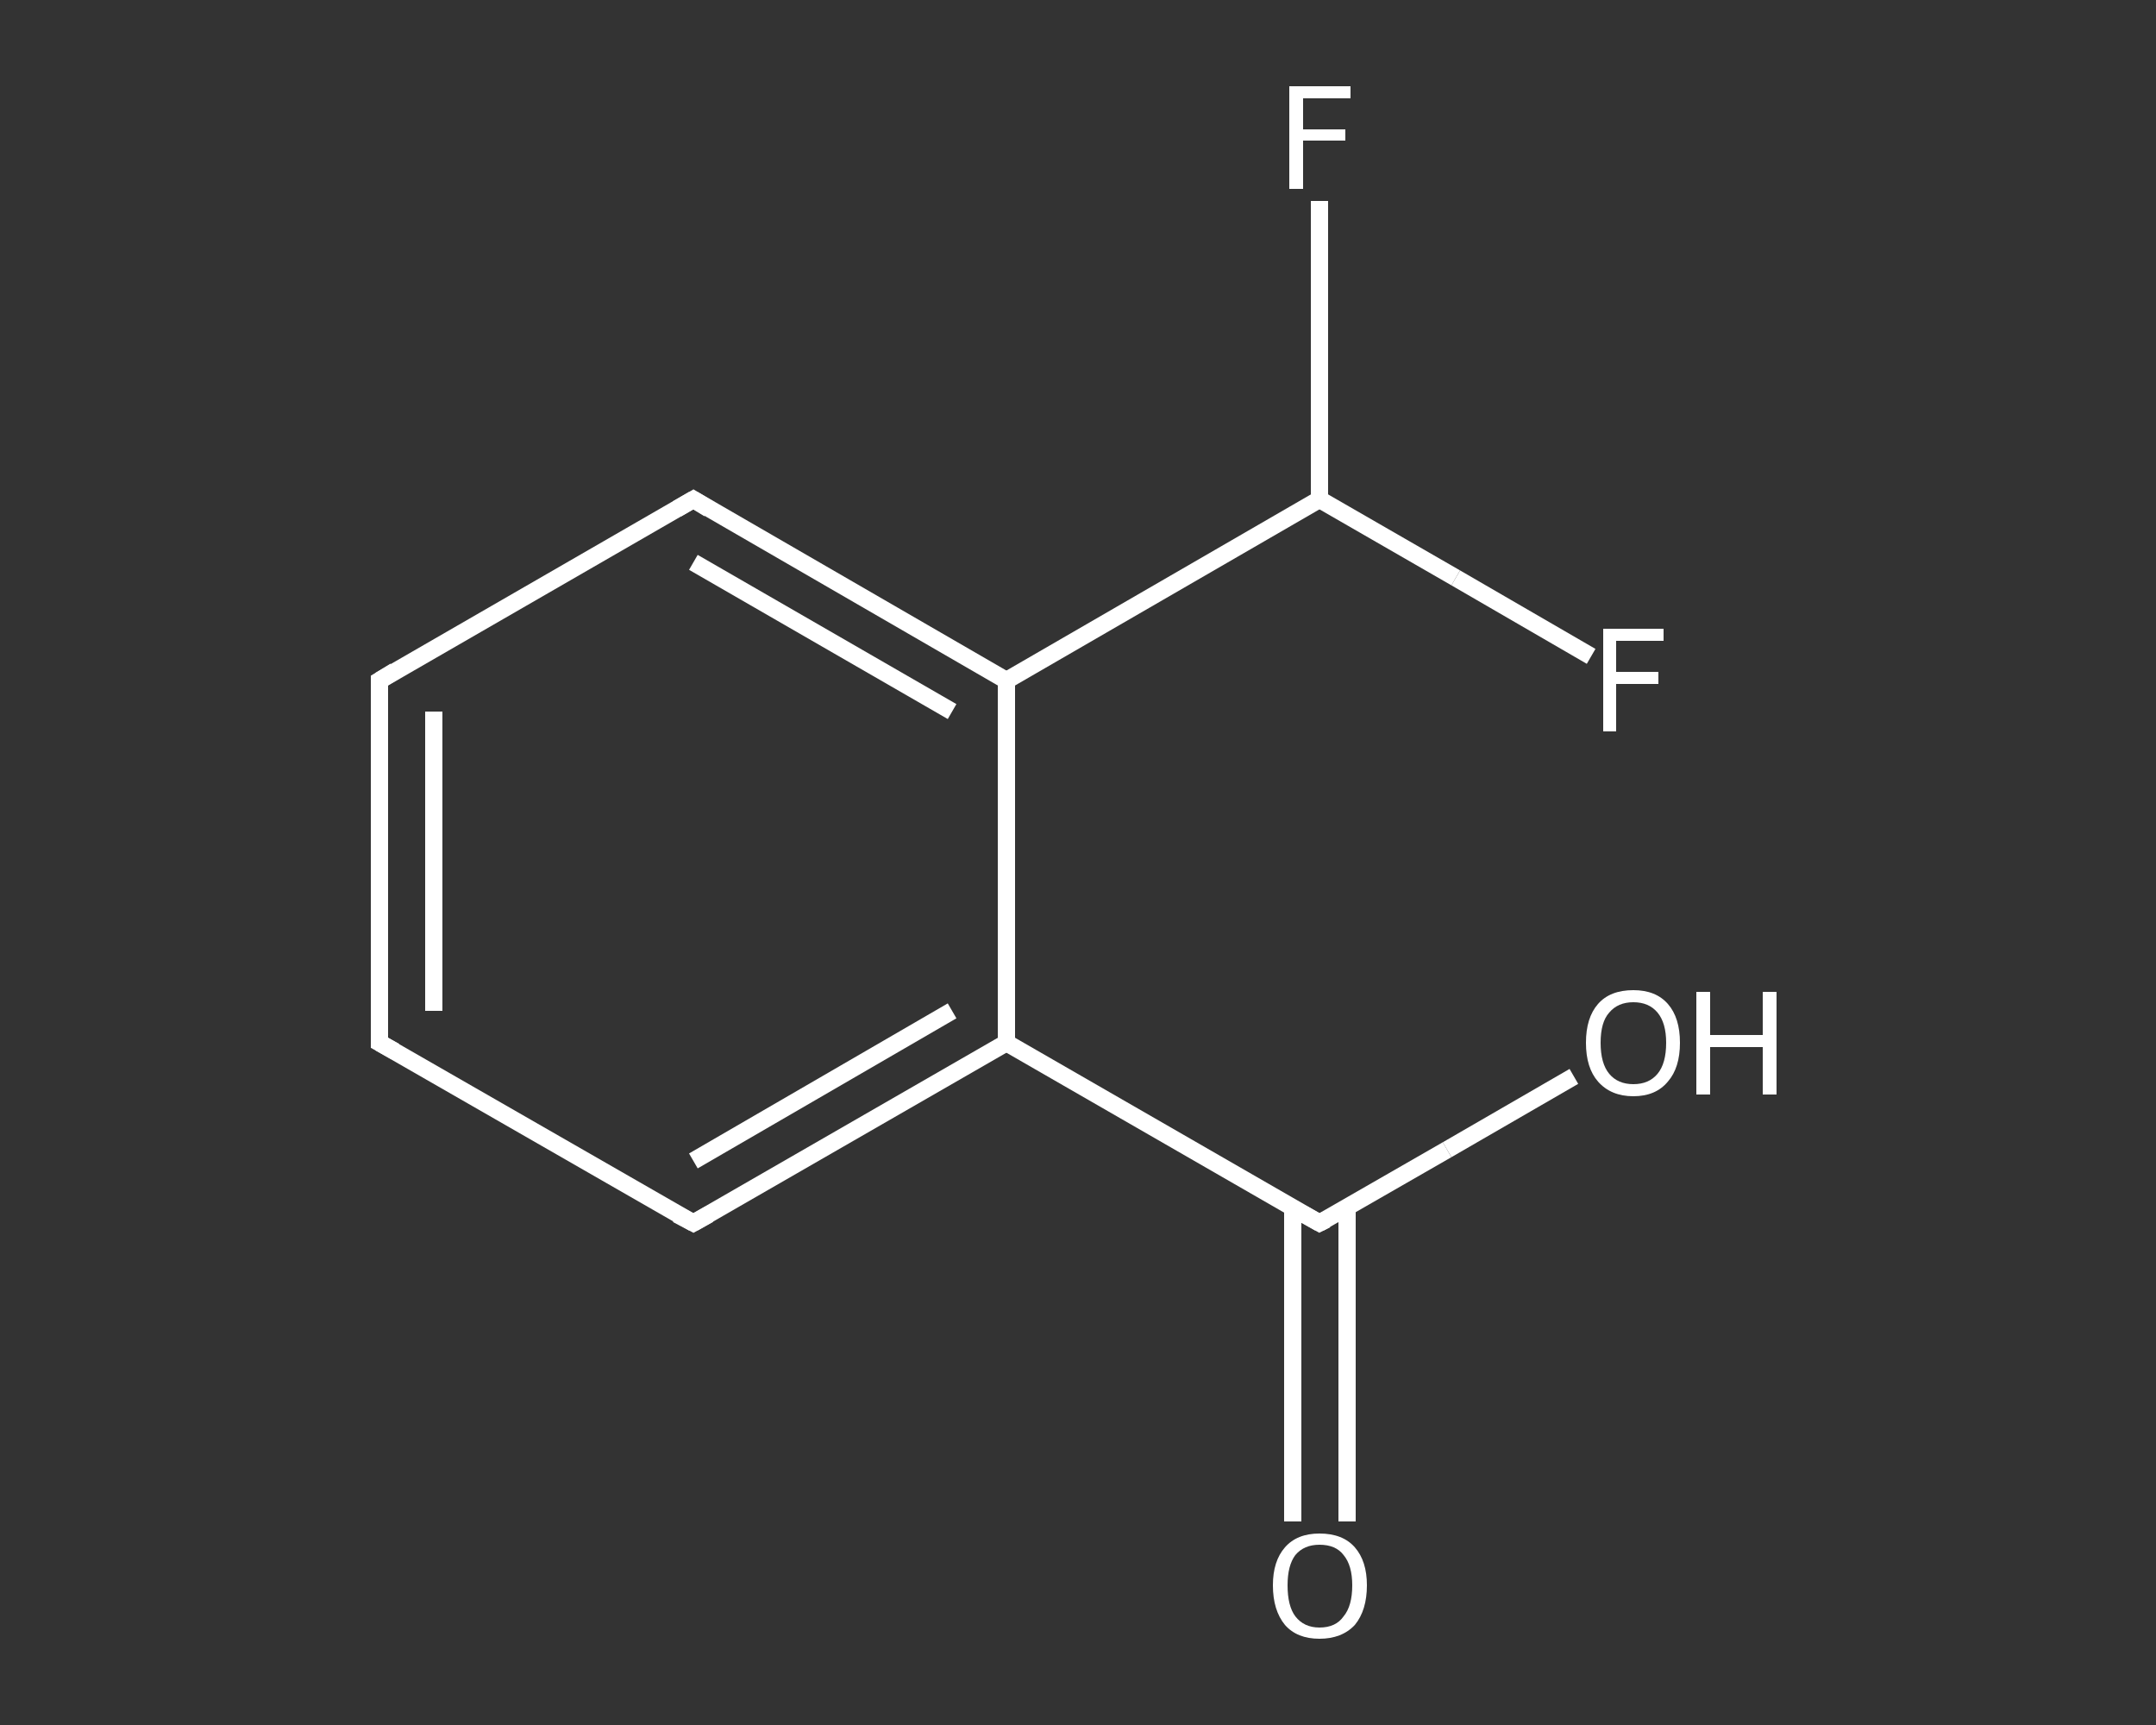 <?xml version='1.0' encoding='iso-8859-1'?>
<svg version='1.1' baseProfile='full'
              xmlns='http://www.w3.org/2000/svg'
                      xmlns:rdkit='http://www.rdkit.org/xml'
                      xmlns:xlink='http://www.w3.org/1999/xlink'
                  xml:space='preserve'
width='250px' height='200px' viewBox='0 0 250 200'>
<rect x="0" y="0" width="250" height="200" fill="#333333" stroke="none"/>
<!-- END OF HEADER -->
<rect style='opacity:1.0;fill:transparent;stroke:none' width='250.0' height='200.0' x='0.0' y='0.0'> </rect>
<path class='bond-0 atom-0 atom-1' d='M 149.9,176.4 L 149.9,158.2' style='fill:none;fill-rule:evenodd;stroke:#FFFFFF;stroke-width:2.0px;stroke-linecap:butt;stroke-linejoin:miter;stroke-opacity:1' />
<path class='bond-0 atom-0 atom-1' d='M 149.9,158.2 L 149.9,140.0' style='fill:none;fill-rule:evenodd;stroke:#FFFFFF;stroke-width:2.0px;stroke-linecap:butt;stroke-linejoin:miter;stroke-opacity:1' />
<path class='bond-0 atom-0 atom-1' d='M 156.2,176.4 L 156.2,158.2' style='fill:none;fill-rule:evenodd;stroke:#FFFFFF;stroke-width:2.0px;stroke-linecap:butt;stroke-linejoin:miter;stroke-opacity:1' />
<path class='bond-0 atom-0 atom-1' d='M 156.2,158.2 L 156.2,140.0' style='fill:none;fill-rule:evenodd;stroke:#FFFFFF;stroke-width:2.0px;stroke-linecap:butt;stroke-linejoin:miter;stroke-opacity:1' />
<path class='bond-1 atom-1 atom-2' d='M 153.0,141.8 L 167.8,133.3' style='fill:none;fill-rule:evenodd;stroke:#FFFFFF;stroke-width:2.0px;stroke-linecap:butt;stroke-linejoin:miter;stroke-opacity:1' />
<path class='bond-1 atom-1 atom-2' d='M 167.8,133.3 L 182.5,124.8' style='fill:none;fill-rule:evenodd;stroke:#FFFFFF;stroke-width:2.0px;stroke-linecap:butt;stroke-linejoin:miter;stroke-opacity:1' />
<path class='bond-2 atom-1 atom-3' d='M 153.0,141.8 L 116.7,120.9' style='fill:none;fill-rule:evenodd;stroke:#FFFFFF;stroke-width:2.0px;stroke-linecap:butt;stroke-linejoin:miter;stroke-opacity:1' />
<path class='bond-3 atom-3 atom-4' d='M 116.7,120.9 L 80.4,141.8' style='fill:none;fill-rule:evenodd;stroke:#FFFFFF;stroke-width:2.0px;stroke-linecap:butt;stroke-linejoin:miter;stroke-opacity:1' />
<path class='bond-3 atom-3 atom-4' d='M 110.4,117.2 L 80.4,134.6' style='fill:none;fill-rule:evenodd;stroke:#FFFFFF;stroke-width:2.0px;stroke-linecap:butt;stroke-linejoin:miter;stroke-opacity:1' />
<path class='bond-4 atom-4 atom-5' d='M 80.4,141.8 L 44.0,120.9' style='fill:none;fill-rule:evenodd;stroke:#FFFFFF;stroke-width:2.0px;stroke-linecap:butt;stroke-linejoin:miter;stroke-opacity:1' />
<path class='bond-5 atom-5 atom-6' d='M 44.0,120.9 L 44.0,78.9' style='fill:none;fill-rule:evenodd;stroke:#FFFFFF;stroke-width:2.0px;stroke-linecap:butt;stroke-linejoin:miter;stroke-opacity:1' />
<path class='bond-5 atom-5 atom-6' d='M 50.3,117.2 L 50.3,82.5' style='fill:none;fill-rule:evenodd;stroke:#FFFFFF;stroke-width:2.0px;stroke-linecap:butt;stroke-linejoin:miter;stroke-opacity:1' />
<path class='bond-6 atom-6 atom-7' d='M 44.0,78.9 L 80.4,57.9' style='fill:none;fill-rule:evenodd;stroke:#FFFFFF;stroke-width:2.0px;stroke-linecap:butt;stroke-linejoin:miter;stroke-opacity:1' />
<path class='bond-7 atom-7 atom-8' d='M 80.4,57.9 L 116.7,78.9' style='fill:none;fill-rule:evenodd;stroke:#FFFFFF;stroke-width:2.0px;stroke-linecap:butt;stroke-linejoin:miter;stroke-opacity:1' />
<path class='bond-7 atom-7 atom-8' d='M 80.4,65.2 L 110.4,82.5' style='fill:none;fill-rule:evenodd;stroke:#FFFFFF;stroke-width:2.0px;stroke-linecap:butt;stroke-linejoin:miter;stroke-opacity:1' />
<path class='bond-8 atom-8 atom-9' d='M 116.7,78.9 L 153.0,57.9' style='fill:none;fill-rule:evenodd;stroke:#FFFFFF;stroke-width:2.0px;stroke-linecap:butt;stroke-linejoin:miter;stroke-opacity:1' />
<path class='bond-9 atom-9 atom-10' d='M 153.0,57.9 L 153.0,40.6' style='fill:none;fill-rule:evenodd;stroke:#FFFFFF;stroke-width:2.0px;stroke-linecap:butt;stroke-linejoin:miter;stroke-opacity:1' />
<path class='bond-9 atom-9 atom-10' d='M 153.0,40.6 L 153.0,23.3' style='fill:none;fill-rule:evenodd;stroke:#FFFFFF;stroke-width:2.0px;stroke-linecap:butt;stroke-linejoin:miter;stroke-opacity:1' />
<path class='bond-10 atom-9 atom-11' d='M 153.0,57.9 L 168.8,67.0' style='fill:none;fill-rule:evenodd;stroke:#FFFFFF;stroke-width:2.0px;stroke-linecap:butt;stroke-linejoin:miter;stroke-opacity:1' />
<path class='bond-10 atom-9 atom-11' d='M 168.8,67.0 L 184.5,76.1' style='fill:none;fill-rule:evenodd;stroke:#FFFFFF;stroke-width:2.0px;stroke-linecap:butt;stroke-linejoin:miter;stroke-opacity:1' />
<path class='bond-11 atom-8 atom-3' d='M 116.7,78.9 L 116.7,120.9' style='fill:none;fill-rule:evenodd;stroke:#FFFFFF;stroke-width:2.0px;stroke-linecap:butt;stroke-linejoin:miter;stroke-opacity:1' />
<path d='M 153.8,141.4 L 153.0,141.8 L 151.2,140.8' style='fill:none;stroke:#FFFFFF;stroke-width:2.0px;stroke-linecap:butt;stroke-linejoin:miter;stroke-opacity:1;' />
<path d='M 82.2,140.8 L 80.4,141.8 L 78.5,140.8' style='fill:none;stroke:#FFFFFF;stroke-width:2.0px;stroke-linecap:butt;stroke-linejoin:miter;stroke-opacity:1;' />
<path d='M 45.8,121.9 L 44.0,120.9 L 44.0,118.8' style='fill:none;stroke:#FFFFFF;stroke-width:2.0px;stroke-linecap:butt;stroke-linejoin:miter;stroke-opacity:1;' />
<path d='M 44.0,81.0 L 44.0,78.9 L 45.8,77.8' style='fill:none;stroke:#FFFFFF;stroke-width:2.0px;stroke-linecap:butt;stroke-linejoin:miter;stroke-opacity:1;' />
<path d='M 78.5,59.0 L 80.4,57.9 L 82.2,59.0' style='fill:none;stroke:#FFFFFF;stroke-width:2.0px;stroke-linecap:butt;stroke-linejoin:miter;stroke-opacity:1;' />
<path class='atom-0' d='M 147.6 183.8
Q 147.6 181.0, 149.0 179.4
Q 150.4 177.8, 153.0 177.8
Q 155.7 177.8, 157.1 179.4
Q 158.5 181.0, 158.5 183.8
Q 158.5 186.7, 157.1 188.4
Q 155.6 190.0, 153.0 190.0
Q 150.4 190.0, 149.0 188.4
Q 147.6 186.7, 147.6 183.8
M 153.0 188.7
Q 154.9 188.7, 155.8 187.4
Q 156.8 186.2, 156.8 183.8
Q 156.8 181.5, 155.8 180.3
Q 154.9 179.1, 153.0 179.1
Q 151.2 179.1, 150.2 180.3
Q 149.3 181.5, 149.3 183.8
Q 149.3 186.2, 150.2 187.4
Q 151.2 188.7, 153.0 188.7
' fill='#FFFFFF'/>
<path class='atom-2' d='M 183.9 120.9
Q 183.9 118.0, 185.3 116.4
Q 186.7 114.8, 189.4 114.8
Q 192.0 114.8, 193.4 116.4
Q 194.8 118.0, 194.8 120.9
Q 194.8 123.8, 193.4 125.4
Q 192.0 127.1, 189.4 127.1
Q 186.8 127.1, 185.3 125.4
Q 183.9 123.8, 183.9 120.9
M 189.4 125.7
Q 191.2 125.7, 192.2 124.5
Q 193.2 123.3, 193.2 120.9
Q 193.2 118.6, 192.2 117.4
Q 191.2 116.2, 189.4 116.2
Q 187.6 116.2, 186.6 117.4
Q 185.6 118.5, 185.6 120.9
Q 185.6 123.3, 186.6 124.5
Q 187.6 125.7, 189.4 125.7
' fill='#FFFFFF'/>
<path class='atom-2' d='M 196.7 115.0
L 198.3 115.0
L 198.3 120.0
L 204.4 120.0
L 204.4 115.0
L 206.0 115.0
L 206.0 126.9
L 204.4 126.9
L 204.4 121.4
L 198.3 121.4
L 198.3 126.9
L 196.7 126.9
L 196.7 115.0
' fill='#FFFFFF'/>
<path class='atom-10' d='M 149.5 10.0
L 156.6 10.0
L 156.6 11.4
L 151.1 11.4
L 151.1 15.0
L 156.0 15.0
L 156.0 16.3
L 151.1 16.3
L 151.1 21.9
L 149.5 21.9
L 149.5 10.0
' fill='#FFFFFF'/>
<path class='atom-11' d='M 185.9 72.9
L 192.9 72.9
L 192.9 74.3
L 187.4 74.3
L 187.4 77.9
L 192.3 77.9
L 192.3 79.3
L 187.4 79.3
L 187.4 84.8
L 185.9 84.8
L 185.9 72.9
' fill='#FFFFFF'/>
</svg>
